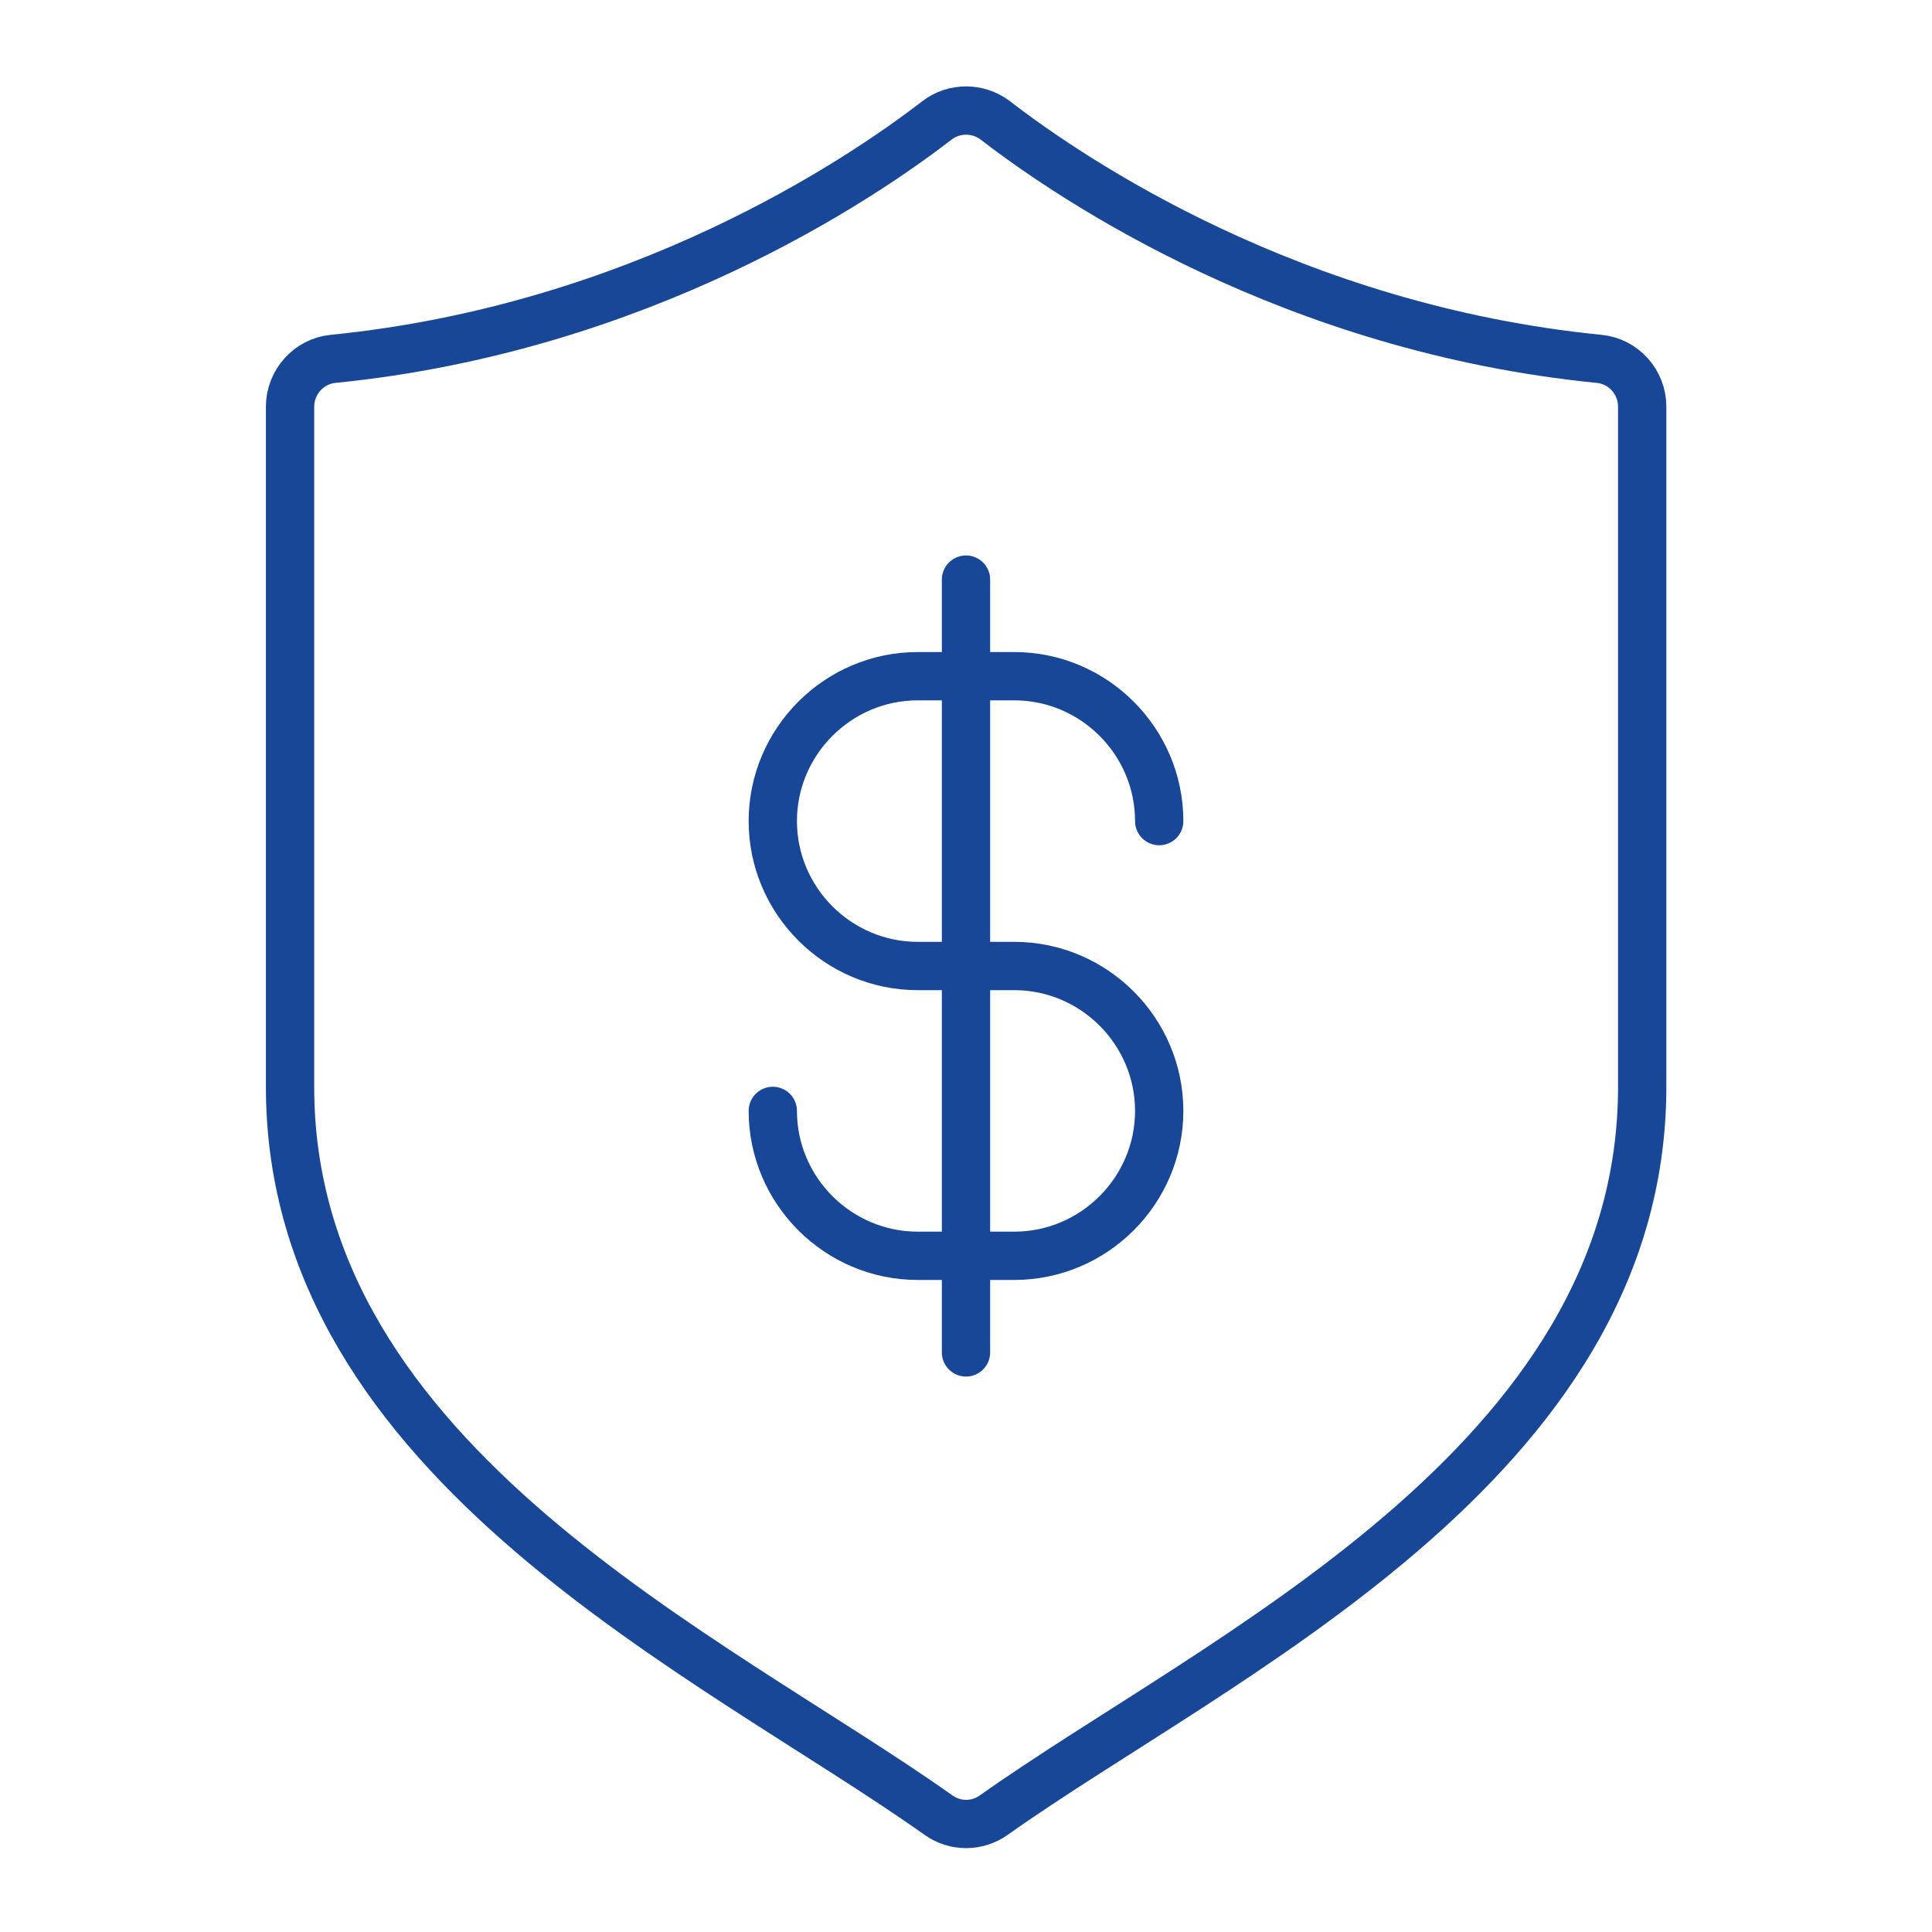 <svg width="80" height="80" viewBox="0 0 80 80" fill="none" xmlns="http://www.w3.org/2000/svg">
<path fill-rule="evenodd" clip-rule="evenodd" d="M66.22 14.86C53.51 13.6 44.38 7.43 41.22 4.99C40.5 4.44 39.5 4.44 38.79 4.99C35.63 7.43 26.5 13.59 13.79 14.86C12.78 14.96 12.01 15.83 12.01 16.84V45C12.01 60.62 29.62 68.6 38.86 75.16C39.55 75.65 40.46 75.65 41.15 75.16C50.4 68.6 68 60.62 68 45V16.84C68 15.82 67.23 14.96 66.22 14.86Z" stroke="#194797" stroke-width="2" stroke-linecap="round" stroke-linejoin="round"/>
<path d="M32 46C32 49.3 34.7 52 38 52H42C45.3 52 48 49.3 48 46C48 42.7 45.3 40 42 40H38C34.7 40 32 37.3 32 34C32 30.7 34.7 28 38 28H42C45.3 28 48 30.7 48 34" stroke="#194797" stroke-width="2" stroke-linecap="round" stroke-linejoin="round"/>
<path d="M40 24V56" stroke="#194797" stroke-width="2" stroke-linecap="round" stroke-linejoin="round"/>
</svg>
